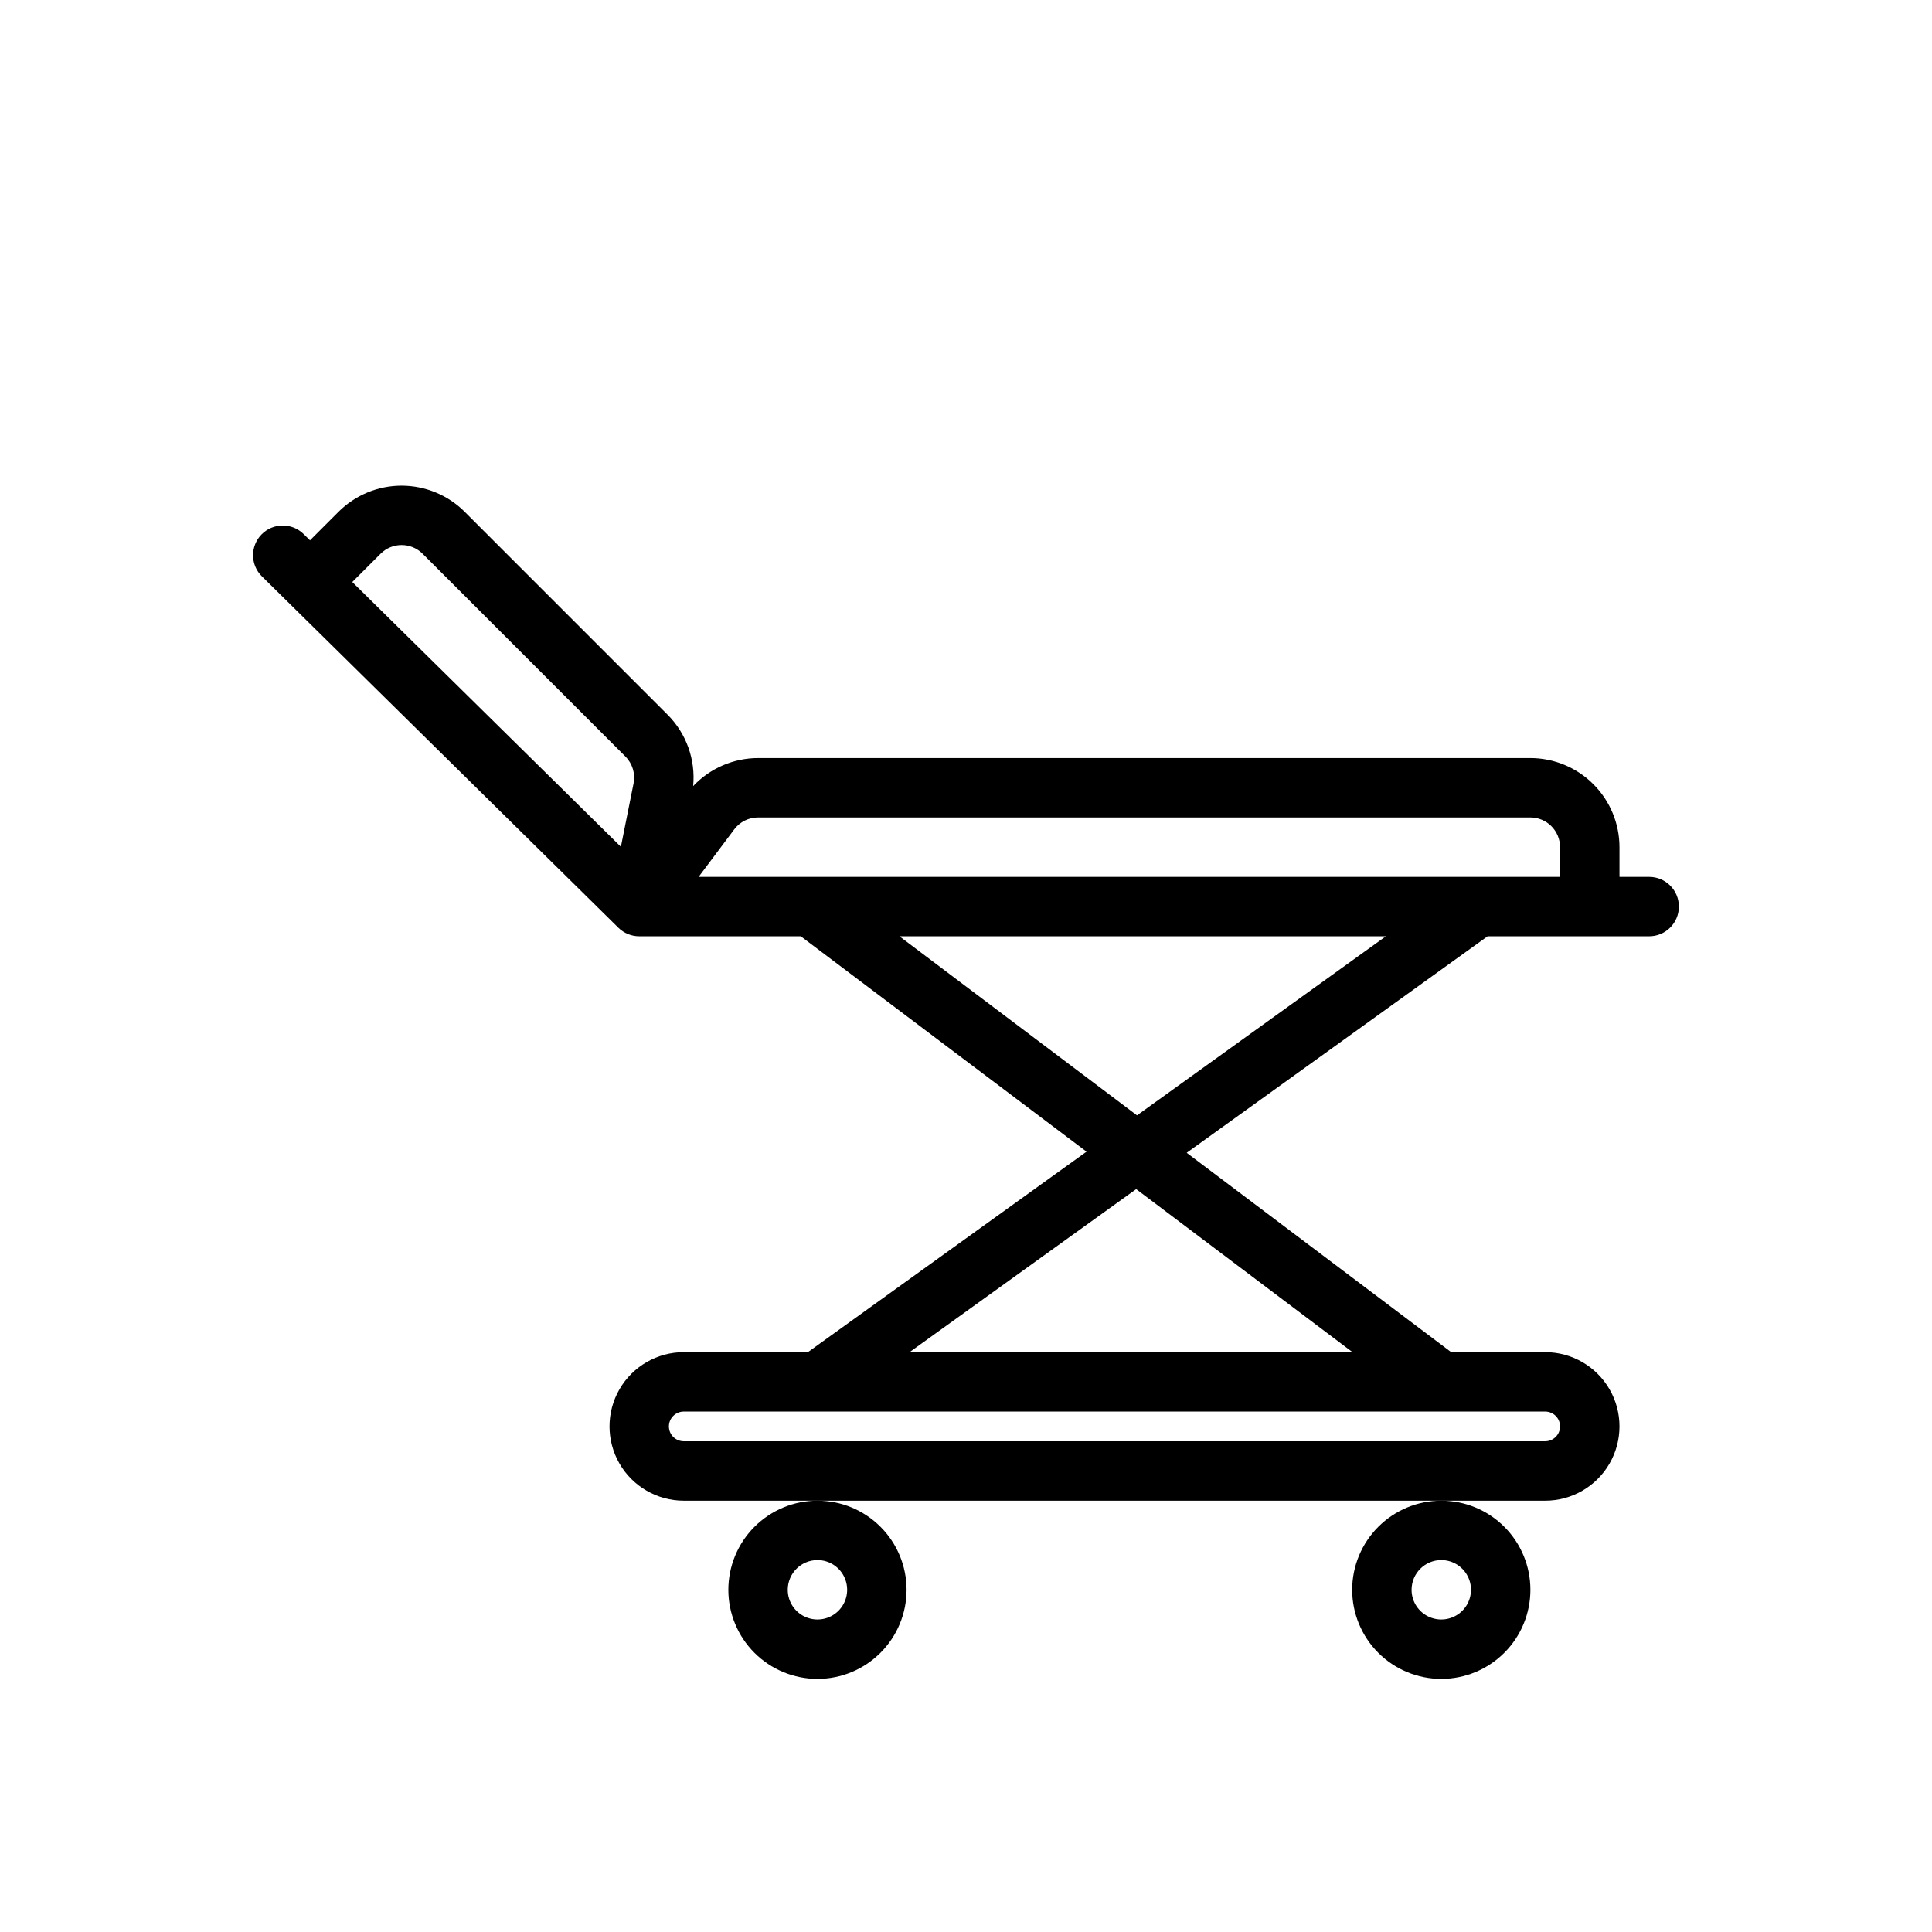 <?xml version="1.0" encoding="UTF-8"?>
<!-- Uploaded to: SVG Repo, www.svgrepo.com, Generator: SVG Repo Mixer Tools -->
<svg fill="#000000" width="800px" height="800px" version="1.1" viewBox="144 144 512 512" xmlns="http://www.w3.org/2000/svg">
 <g>
  <path d="m581.05 376.38h-7.871v-7.871c-0.008-6.262-2.496-12.266-6.926-16.691-4.426-4.43-10.43-6.918-16.691-6.926h-204.67c-6.508 0.012-12.727 2.703-17.199 7.434 0.684-7.019-1.816-13.977-6.809-18.957l-53.758-53.762c-4.438-4.418-10.441-6.898-16.699-6.898-6.258 0-12.262 2.484-16.695 6.902l-7.578 7.578-1.684-1.66h-0.004c-3.098-3.051-8.082-3.016-11.137 0.082-3.051 3.098-3.016 8.082 0.082 11.133l94.465 93.113v0.004c1.477 1.449 3.461 2.262 5.527 2.262h42.812l75.727 57.078-73.84 53.133h-32.891c-7.031 0-13.527 3.75-17.043 9.84-3.516 6.09-3.516 13.59 0 19.68 3.516 6.09 10.012 9.84 17.043 9.84h228.29c7.031 0 13.527-3.75 17.043-9.84 3.516-6.09 3.516-13.59 0-19.68-3.516-6.09-10.012-9.84-17.043-9.84h-24.922l-70.094-52.832 79.746-57.379h42.82c4.348 0 7.871-3.523 7.871-7.871s-3.523-7.871-7.871-7.871zm-236.16-15.746h204.67c4.348 0.004 7.867 3.527 7.871 7.875v7.871h-228.29l9.453-12.602c1.488-1.977 3.816-3.141 6.289-3.144zm-100.03-69.891c3.074-3.07 8.055-3.074 11.133-0.004l53.758 53.758v0.004c1.863 1.859 2.668 4.527 2.152 7.109l-3.359 16.797-71.184-70.168zm312.57 231.27c0 2.172-1.762 3.934-3.934 3.934h-228.29c-2.176 0-3.938-1.762-3.938-3.934 0-2.176 1.762-3.938 3.938-3.938h228.29c2.172 0.004 3.934 1.766 3.934 3.938zm-55.004-19.68h-117.38l60.055-43.207zm-57.109-62.754-62.957-47.457h128.91z"/>
  <path d="m337.02 565.31c0 6.262 2.488 12.27 6.914 16.699 4.43 4.426 10.438 6.914 16.699 6.914 6.266 0 12.273-2.488 16.699-6.914 4.43-4.43 6.918-10.438 6.918-16.699 0-6.266-2.488-12.273-6.918-16.699-4.426-4.43-10.434-6.918-16.699-6.918-6.258 0.008-12.262 2.496-16.691 6.926-4.426 4.426-6.918 10.43-6.922 16.691zm23.617-7.871-0.004-0.004c3.188 0 6.055 1.918 7.273 4.859s0.547 6.328-1.707 8.582c-2.25 2.25-5.637 2.922-8.578 1.703-2.941-1.215-4.859-4.086-4.859-7.269 0.004-4.348 3.527-7.871 7.871-7.875z"/>
  <path d="m502.34 565.31c0 6.262 2.488 12.27 6.914 16.699 4.43 4.426 10.438 6.914 16.699 6.914 6.266 0 12.273-2.488 16.699-6.914 4.43-4.43 6.918-10.438 6.918-16.699 0-6.266-2.488-12.273-6.918-16.699-4.426-4.43-10.434-6.918-16.699-6.918-6.258 0.008-12.262 2.496-16.691 6.926-4.426 4.426-6.918 10.43-6.922 16.691zm23.617-7.871-0.004-0.004c3.188 0 6.055 1.918 7.273 4.859s0.547 6.328-1.707 8.582c-2.25 2.25-5.637 2.922-8.578 1.703-2.941-1.215-4.859-4.086-4.859-7.269 0.004-4.348 3.527-7.871 7.871-7.875z"/>
 </g>
</svg>